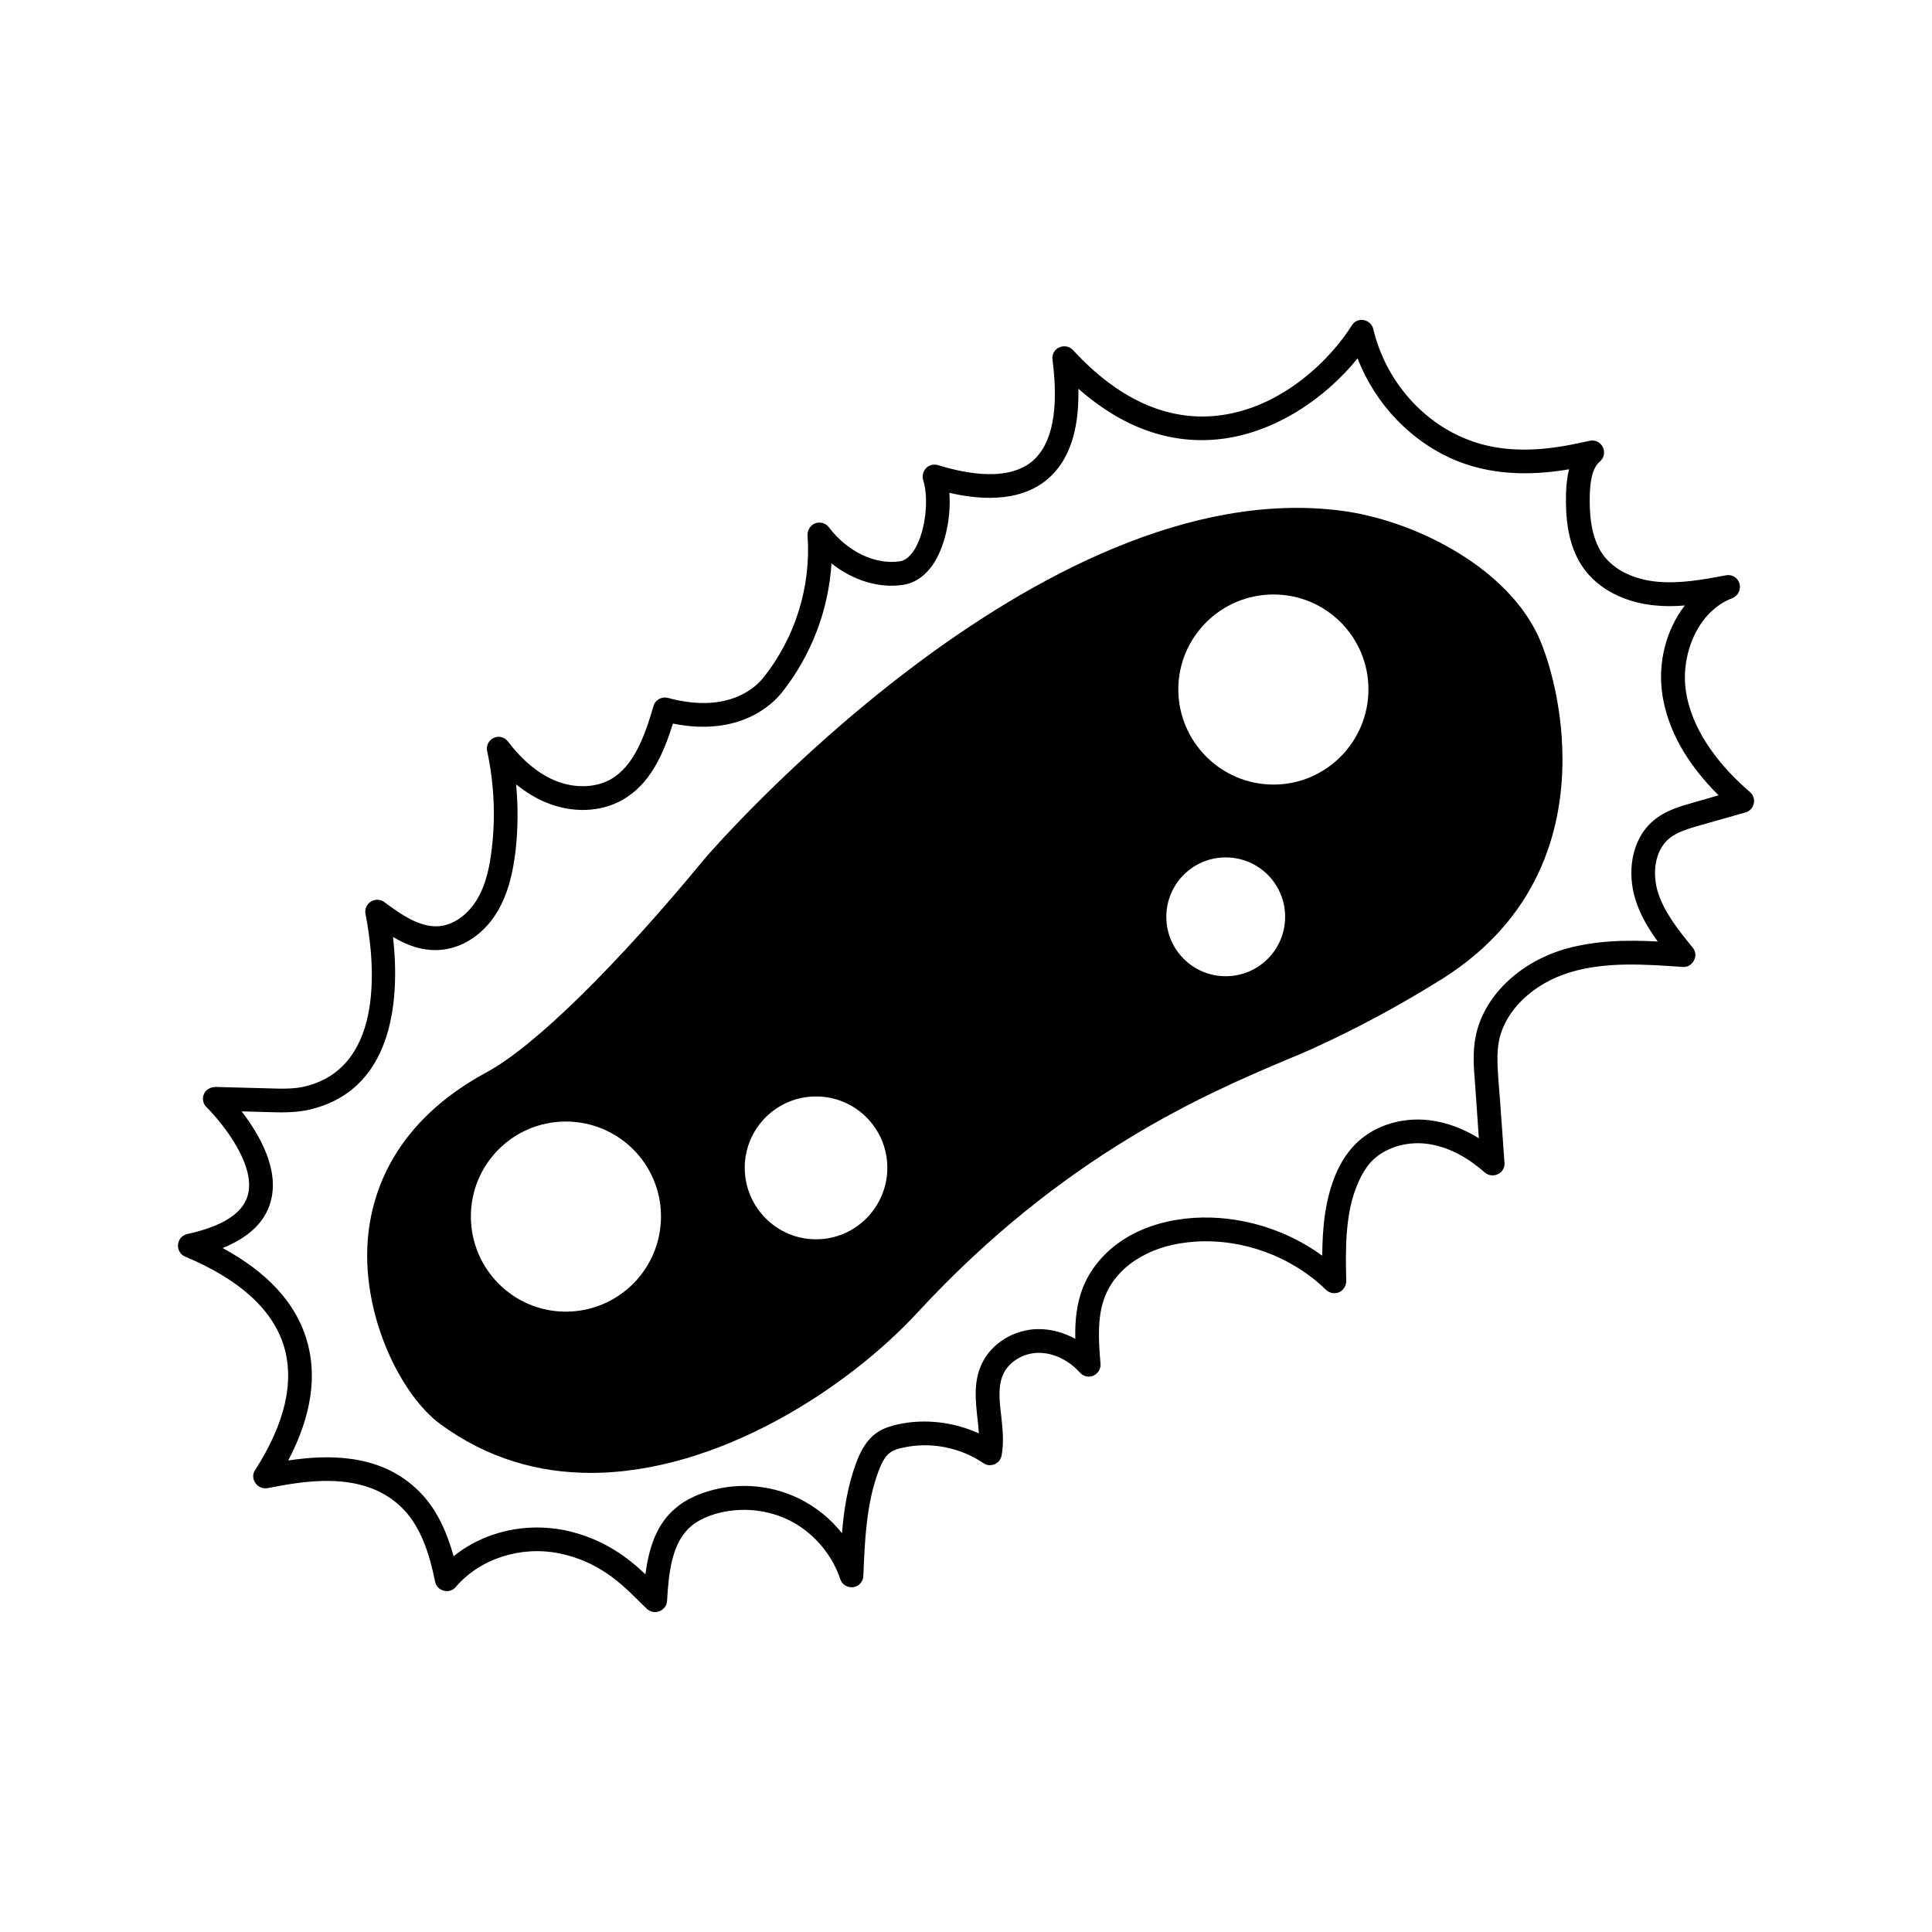 <?xml version="1.0" encoding="UTF-8"?>
<!-- Uploaded to: SVG Repo, www.svgrepo.com, Generator: SVG Repo Mixer Tools -->
<svg fill="#000000" width="800px" height="800px" version="1.1" viewBox="144 144 512 512" xmlns="http://www.w3.org/2000/svg">
 <g>
  <path d="m499.44 279.34c-80.168-10.391-167.58 90.938-168.46 91.945-23.742 28.844-45.406 50.066-58 56.867-24.371 13.164-30.605 31.68-31.551 44.84-1.387 20.09 8.879 40.746 19.207 48.367 12.469 9.195 26.133 12.973 39.926 12.973 33.82 0 68.203-22.547 86.719-42.637 38.668-41.879 76.832-58 97.297-66.695 2.832-1.133 5.289-2.203 7.371-3.148 11.777-5.352 23.301-11.586 34.258-18.449 25.129-15.809 31.867-38.793 31.867-58.191 0-15.301-4.219-28.402-6.992-33.816-9.004-17.758-32.746-29.598-51.641-32.055zm-205.5 212.26c-13.898 0-25.152-11.328-25.152-25.227 0-13.898 11.254-25.152 25.152-25.152 13.973 0 25.23 11.258 25.23 25.152-0.004 13.895-11.258 25.227-25.23 25.227zm66.32-19.172c-10.434 0-18.895-8.527-18.895-18.961 0-10.438 8.457-18.895 18.895-18.895 10.434 0 18.895 8.461 18.895 18.895-0.004 10.434-8.461 18.961-18.895 18.961zm108.57-69.719c-8.703 0-15.742-7.039-15.742-15.742s7.043-15.746 15.742-15.746c8.703 0 15.742 7.043 15.742 15.746s-7.039 15.742-15.742 15.742zm12.668-50.789c-13.902 0-25.23-11.332-25.23-25.23 0-13.902 11.328-25.148 25.23-25.148 13.898 0 25.152 11.25 25.152 25.148-0.004 13.898-11.254 25.23-25.152 25.23z"/>
  <path d="m607.76 353.9c-6.738-5.797-15.113-15.051-16.941-26.516-1.512-9.316 2.707-21.219 12.281-24.875 1.512-0.629 2.332-2.266 1.891-3.84-0.441-1.574-2.016-2.523-3.594-2.207-6.047 1.137-12.215 2.266-18.199 1.699-6.234-0.566-11.461-3.148-14.359-7.117-3.402-4.723-3.652-11.398-3.527-16.062 0.125-3.082 0.504-6.863 2.707-8.691 1.07-0.945 1.387-2.519 0.758-3.777-0.629-1.324-2.078-2.016-3.465-1.699l-0.629 0.125c-6.926 1.52-19.836 4.414-32.18-0.625-12.09-4.848-21.477-15.996-24.559-29.094-0.316-1.262-1.324-2.203-2.582-2.394-1.258-0.25-2.519 0.379-3.148 1.449-4.977 8.062-18.137 22.168-36.086 23.934-13.227 1.258-25.945-4.598-37.785-17.445-0.945-1.008-2.391-1.262-3.652-0.695-1.258 0.57-1.953 1.891-1.762 3.277 1.699 13.289-0.066 22.293-5.289 26.828-7.43 6.297-20.719 2.391-25.129 1.07-1.07-0.312-2.332 0-3.086 0.816-0.82 0.883-1.133 2.078-0.758 3.215 1.449 4.531 0.82 13.227-2.328 18.387-1.195 1.828-2.457 2.898-3.844 3.082-6.488 1.008-13.918-2.519-18.828-9.004-0.816-1.137-2.332-1.512-3.59-1.07-1.324 0.504-2.141 1.828-2.078 3.211 1.008 13.477-3.273 27.27-11.777 37.785-1.828 2.332-9.195 9.637-25.191 5.289-1.637-0.441-3.402 0.504-3.84 2.144-2.332 7.934-5.168 15.934-11.402 19.461-4.094 2.266-9.574 2.391-14.676 0.316-4.473-1.891-8.691-5.356-12.469-10.328-0.883-1.195-2.457-1.641-3.777-1.008-1.383 0.629-2.078 2.078-1.762 3.523 1.828 8.562 2.266 17.32 1.195 26.074-0.441 3.715-1.324 9.254-4.156 13.664-2.519 3.969-6.422 6.551-10.266 6.676-4.785 0.125-9.32-2.898-14.043-6.422-1.008-0.758-2.457-0.816-3.527-0.125-1.133 0.691-1.699 1.953-1.449 3.273 2.332 11.84 5.481 40.051-15.555 45.594-2.141 0.57-4.535 0.758-7.621 0.695l-16.625-0.441c-1.324 0.066-2.519 0.695-3.023 1.891-0.504 1.195-0.25 2.582 0.695 3.461 5.102 5.164 13.16 15.871 10.895 23.488-1.387 4.723-6.738 8.125-15.996 10.137-1.32 0.32-2.332 1.391-2.453 2.773-0.125 1.387 0.629 2.711 1.891 3.215 14.293 5.984 23.113 13.918 26.133 23.617 2.898 9.445 0.379 20.531-7.621 32.996-0.695 1.008-0.629 2.394 0.125 3.402 0.691 1.074 2.016 1.574 3.273 1.324 9.195-1.762 24.688-4.785 34.949 4.66 5.668 5.164 7.934 13.102 9.383 20.152 0.258 1.195 1.141 2.141 2.336 2.391 1.133 0.312 2.391-0.066 3.148-1.008 6.422-7.492 17.191-10.957 27.457-8.883 10.516 2.144 16.625 8.25 20.656 12.219 1.008 1.004 1.891 1.887 2.644 2.582 0.629 0.504 1.324 0.758 2.078 0.758 0.441 0 0.82-0.125 1.195-0.25 1.137-0.504 1.891-1.508 1.953-2.711 0.441-7.742 1.324-15.68 6.488-19.898 1.258-1.07 2.898-1.953 4.914-2.711 6.676-2.391 14.422-1.953 20.781 1.137 6.359 3.082 11.461 8.941 13.727 15.68 0.441 1.449 1.891 2.332 3.402 2.144 1.512-0.191 2.644-1.449 2.707-2.961 0.379-9.32 0.758-18.953 3.969-27.648 0.691-1.824 1.637-4.094 3.273-5.164 0.945-0.629 2.203-1.008 3.273-1.195 7.242-1.641 15.18-0.066 21.289 4.09 0.883 0.629 1.953 0.691 2.961 0.312 1.008-0.441 1.699-1.324 1.891-2.391 0.629-3.59 0.25-7.117-0.125-10.516-0.504-4.094-0.883-7.871 0.566-11.02 1.512-3.273 5.352-5.606 9.383-5.606h0.062c3.84 0 7.934 1.953 10.832 5.227 0.945 1.008 2.391 1.387 3.59 0.82 1.262-0.57 2.016-1.828 1.891-3.148-0.566-6.426-0.883-12.66 1.199-17.887 1.637-4.219 5.035-7.934 9.508-10.453 4.031-2.332 8.883-3.652 14.422-4.031 12.66-0.82 25.57 3.969 34.637 12.781 0.938 0.883 2.262 1.137 3.457 0.633 1.133-0.504 1.891-1.699 1.891-2.961-0.188-8.562-0.379-18.262 3.273-26.32 0.883-2.016 1.891-3.652 3.086-5.039 3.402-3.777 9.133-5.731 14.926-5.035 6.613 0.816 12.031 4.598 15.43 7.621 0.945 0.816 2.328 1.008 3.461 0.441 1.199-0.566 1.891-1.762 1.762-3.023-0.25-3.648-0.504-7.117-0.754-10.578-0.25-3.59-0.504-7.18-0.82-10.895-0.25-3.652-0.566-7.434 0.125-10.895 1.637-8.062 9.07-15.18 18.957-18.141 9.508-2.832 19.773-2.074 29.727-1.383 1.199 0.125 2.394-0.566 2.961-1.699 0.629-1.137 0.504-2.457-0.312-3.402-3.715-4.598-7.559-9.32-9.258-14.801-1.383-4.598-1.008-10.641 2.898-14.043 2.141-1.828 5.289-2.711 8.312-3.59l12.023-3.406c1.133-0.312 1.949-1.195 2.203-2.332 0.254-1.133-0.125-2.328-1.004-3.082zm-14.926 2.769c-3.336 0.945-7.496 2.078-10.707 4.848-6.109 5.223-6.801 14.105-4.785 20.656 1.258 4.219 3.527 7.938 5.984 11.336-8.121-0.441-16.688-0.312-24.875 2.078-12.152 3.652-21.285 12.66-23.363 22.988-0.883 4.281-0.504 8.691-0.188 12.531 0.25 3.715 0.504 7.305 0.758 10.895 0.062 1.195 0.188 2.457 0.25 3.652-4.219-2.644-8.629-4.219-13.102-4.785-7.809-0.945-15.617 1.762-20.34 7.117-1.637 1.828-3.023 3.969-4.219 6.609-3.148 7.117-3.777 14.801-3.844 22.168-9.762-7.117-22.043-10.77-34.07-10.012-6.488 0.441-12.215 2.078-17.129 4.848-5.668 3.211-10.012 8.059-12.215 13.602-1.699 4.344-2.141 8.945-2.016 13.605-3.023-1.637-6.359-2.582-9.637-2.582h-0.062c-6.488 0-12.594 3.777-15.113 9.258-2.203 4.723-1.637 9.633-1.133 14.355 0.188 1.387 0.316 2.711 0.379 4.031-6.613-3.023-14.359-3.969-21.477-2.391-1.574 0.379-3.59 0.883-5.477 2.141-3.086 2.141-4.598 5.481-5.606 8.188-2.203 5.981-3.215 12.344-3.715 18.516-3.023-3.844-6.93-6.992-11.398-9.195-7.996-3.906-17.32-4.41-25.691-1.387-2.719 1.008-4.922 2.203-6.812 3.777-5.356 4.344-7.305 10.957-8.188 17.695-4.41-4.219-11.148-9.574-21.539-11.715-2.394-0.441-4.785-0.695-7.18-0.695-8.125 0-16.059 2.711-22.105 7.621-1.828-6.484-4.598-13.102-10.074-18.074-10.078-9.254-23.68-8.816-33.758-7.305 6.172-11.777 7.809-22.609 4.785-32.305-2.961-9.637-10.453-17.637-22.168-23.996 6.863-2.769 11.148-6.801 12.66-12.09 2.582-8.629-3.023-18.141-7.621-24.121l9.445 0.25c3.652 0.062 6.676-0.191 9.445-0.945 22.293-5.856 22.859-31.047 21.223-45.531 3.715 2.203 7.559 3.652 11.965 3.465 5.984-0.25 11.715-3.844 15.367-9.637 3.465-5.477 4.535-11.898 5.102-16.309 0.691-5.984 0.754-11.965 0.188-17.949 2.519 2.016 5.164 3.652 7.934 4.789 6.801 2.832 14.355 2.644 20.152-0.629 7.43-4.156 10.895-12.09 13.477-20.281 17.695 3.59 26.453-5.227 28.781-8.125 7.809-9.762 12.469-21.914 13.227-34.32 5.731 4.531 12.66 6.676 19.082 5.668 3.211-0.504 6.109-2.582 8.25-6.047 2.898-4.723 4.41-12.09 3.906-18.328 7.051 1.641 18.324 2.961 26.07-3.652 5.668-4.848 8.375-12.848 8.125-23.93 11.59 10.203 23.996 14.676 36.906 13.414 15.238-1.508 28.777-11.148 37.094-21.473 4.723 12.277 14.422 22.355 26.387 27.203 10.77 4.344 21.914 3.527 29.66 2.203-0.566 2.141-0.754 4.406-0.816 6.422-0.125 5.602 0.188 13.664 4.723 19.898 3.969 5.481 10.832 9.008 18.895 9.762 2.644 0.25 5.227 0.25 7.871 0-4.914 6.359-7.305 15.113-5.918 23.93 1.512 9.258 6.488 18.074 14.863 26.387z"/>
 </g>
</svg>